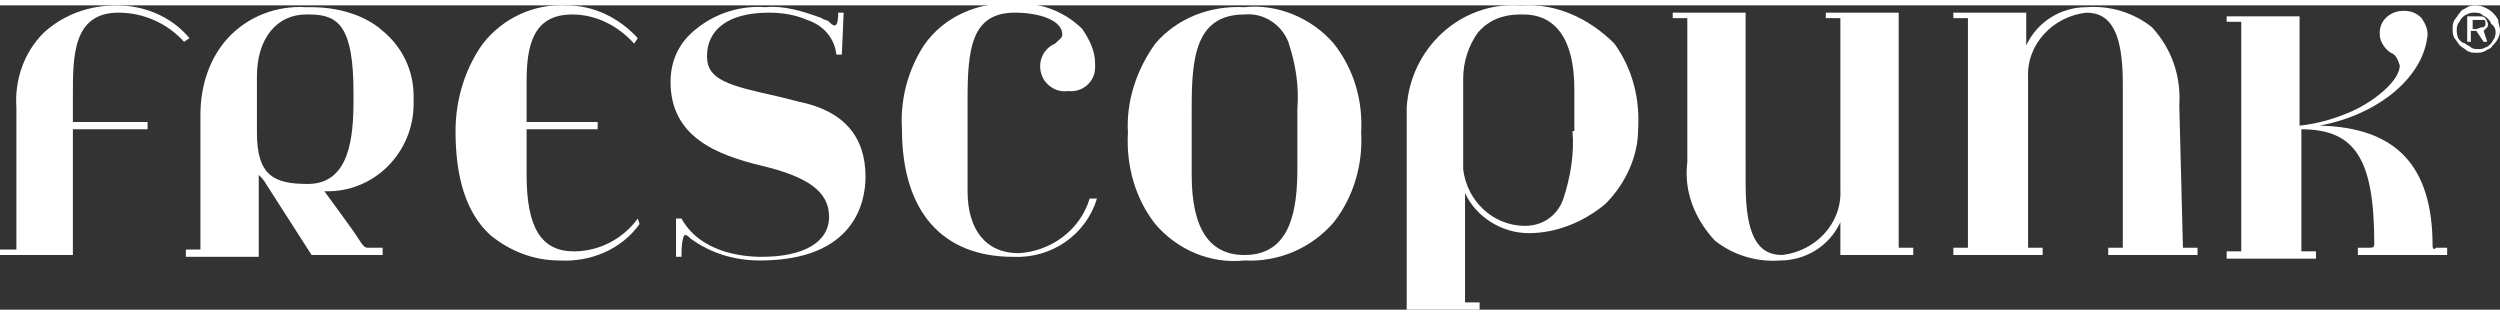 <?xml version="1.0" encoding="UTF-8"?> <!-- Generator: Adobe Illustrator 24.1.3, SVG Export Plug-In . SVG Version: 6.00 Build 0) -->
<svg xmlns="http://www.w3.org/2000/svg" xmlns:xlink="http://www.w3.org/1999/xlink" id="Ebene_1" x="0px" y="0px"
     viewBox="0 0 137.2 16.7" style="enable-background:new 0 0 137.2 16.7;" xml:space="preserve" width="246" height="31"><rect x="0" y="0" width="137.2" height="16.7" fill="#333333" stroke="none"/> <style
  type="text/css"> .st0{fill:#FFFFFF;} </style>
  <g> <path class="st0"
            d="M136.3,1.4l0.1-0.1c0,0,0.1-0.1,0.1-0.1c0.1-0.2,0-0.3-0.1-0.5c-0.1-0.1-0.2-0.1-0.4-0.1h-0.6v1.4h0.2V1.4h0.3 l0.4,0.6h0.2L136.3,1.4L136.3,1.4z M135.9,1.3h-0.2V0.8h0.5h0.1c0,0,0.1,0,0.1,0.1c0,0,0,0.1,0,0.1c0,0,0,0.1,0,0.1 c0,0-0.1,0.1-0.1,0.1h-0.1L135.9,1.3z"></path>
    <path class="st0"
          d="M137.1,0.8c-0.1-0.2-0.2-0.3-0.3-0.4c-0.2-0.2-0.6-0.4-0.9-0.4c-0.2,0-0.3,0-0.5,0.1c-0.1,0.1-0.3,0.1-0.4,0.3 c-0.1,0.1-0.2,0.3-0.3,0.4c-0.1,0.2-0.1,0.3-0.1,0.5c0,0.2,0,0.3,0.1,0.5c0.1,0.1,0.2,0.3,0.3,0.4c0.1,0.1,0.3,0.2,0.4,0.3 c0.2,0.1,0.3,0.1,0.5,0.1c0.2,0,0.3,0,0.5-0.1c0.1-0.1,0.3-0.1,0.4-0.3c0.1-0.1,0.2-0.2,0.3-0.4c0.1-0.2,0.1-0.3,0.1-0.5 C137.2,1.2,137.1,1,137.1,0.8z M136.9,1.8c-0.1,0.1-0.1,0.2-0.2,0.3c-0.1,0.1-0.2,0.2-0.3,0.2c-0.1,0.1-0.3,0.1-0.4,0.1 c-0.1,0-0.3,0-0.4-0.1c-0.1-0.1-0.2-0.1-0.3-0.2C135,2,135,1.9,134.9,1.8c-0.1-0.3-0.1-0.6,0-0.8c0.1-0.1,0.1-0.2,0.2-0.3 c0.1-0.1,0.2-0.2,0.3-0.2c0.1-0.1,0.3-0.1,0.4-0.1c0.1,0,0.3,0,0.4,0.1c0.1,0.1,0.2,0.1,0.3,0.2c0.1,0.1,0.2,0.2,0.2,0.3 C137,1.2,137,1.5,136.9,1.8z"></path>
    <path class="st0"
          d="M10.4,1.8C9.4,0.6,7.9,0,6.4,0c-1.5,0-2.9,0.5-4,1.5C1.3,2.6,0.8,4.1,0.9,5.6v7.8H0v0.3h4V6.8h4.1V6.4H4V4.9 c0-2.1,0-4.5,2.5-4.5C7.9,0.4,9.2,1,10.1,2l0,0L10.4,1.8L10.4,1.8z"></path>
    <path class="st0"
          d="M17.1,0.1h-0.3c-1.6-0.1-3.2,0.5-4.3,1.7C11.5,2.9,11,4.4,11,6v7.4h-0.8v0.4h4V9.5c0-0.1,0-0.1,0-0.2 c0.1,0.1,0.3,0.3,0.4,0.5l2.5,3.9l0,0H21v-0.4h-0.8c-0.1,0-0.2,0-0.4-0.3l-0.4-0.6c-0.5-0.7-1.3-1.8-1.6-2.2 c2.7,0.1,4.9-2.1,4.9-4.8c0-0.1,0-0.3,0-0.4c0-1.4-0.6-2.7-1.7-3.6C20,0.5,18.5,0.1,17.1,0.1z M19.4,5.2c0,2-0.2,4.6-2.5,4.6 c-1.8,0-2.8-0.4-2.8-2.8V3.9c0-2.1,1.1-3.4,2.7-3.4H17c1.6,0,2.4,0.7,2.4,4.3V5.2z"></path>
    <path class="st0"
          d="M35,11.7c-0.8,1.1-2.1,1.8-3.5,1.8c-1.8,0-2.6-1.3-2.6-4.2V6.8h3.9V6.4h-3.9V4.2c0-1.9,0.3-3.7,2.5-3.7 c1.3,0,2.5,0.6,3.4,1.6l0,0L35,1.8l0,0c-1-1.1-2.4-1.8-3.9-1.8c-1.8-0.1-3.5,0.7-4.6,2.1c-1,1.4-1.5,3.1-1.5,4.8 c0,2.6,0.6,4.5,1.9,5.7c1.1,0.9,2.4,1.4,3.8,1.4c1.7,0.1,3.4-0.6,4.4-2l0,0L35,11.7L35,11.7z"></path>
    <path class="st0"
          d="M43.9,5.3L42.7,5c-2.7-0.6-3.9-0.9-3.9-2.2c0-1.5,1.2-2.4,3.4-2.4c0.7,0,1.4,0.1,2.1,0.4 c0.9,0.3,1.5,1,1.6,1.9l0,0h0.3l0.1-2.3h-0.3l0,0c0,0.2,0,0.7-0.2,0.7c-0.1,0-0.2-0.1-0.3-0.2c-0.1-0.1-0.3-0.1-0.4-0.2 C44,0.3,43,0,42,0.1c-1.3-0.1-2.7,0.3-3.8,1.2c-0.9,0.7-1.4,1.7-1.4,2.9c0,3,2.5,4,5,4.6s3.7,1.4,3.7,2.8s-1.4,2.2-3.7,2.2 c-1.2,0-3.4-0.3-4.4-2.1l0,0h-0.3v2.1h0.3v-0.1c0-0.7,0.1-1.1,0.2-1.1c0.1,0,0.2,0.1,0.3,0.2c1.1,0.8,2.4,1.2,3.8,1.2 c5.2,0,5.8-3.2,5.8-4.6C47.5,7.2,46.3,5.8,43.9,5.3z"></path>
    <path class="st0"
          d="M59.8,10.6c-0.5,1.7-2.1,2.9-3.9,3c-1.8,0-2.8-1.3-2.8-3.4V5.2c0-2.8,0.2-4.8,2.6-4.8c1.3,0,2.6,0.4,2.6,1.2 c0,0.2-0.2,0.3-0.4,0.5c-0.7,0.3-1,1.1-0.7,1.8c0.2,0.5,0.8,0.9,1.4,0.8c0.8,0.1,1.5-0.5,1.5-1.3c0-0.1,0-0.1,0-0.2 c0-0.7-0.3-1.3-0.7-1.9c-1-1-2.4-1.5-3.8-1.4c-1.9-0.1-3.8,0.7-4.9,2.3c-0.9,1.4-1.3,3-1.2,4.6c0,4.5,2.2,7,6.1,7 c2.1,0.1,4-1.2,4.6-3.2l0,0L59.8,10.6L59.8,10.6z"></path>
    <path class="st0"
          d="M68.3,0.1c-1.9-0.1-3.7,0.6-4.9,2c-1,1.4-1.6,3.1-1.5,4.9c-0.1,1.8,0.4,3.6,1.5,5c1.2,1.4,3,2.2,4.9,2 c1.9,0.1,3.7-0.7,4.9-2.1c1.1-1.4,1.6-3.2,1.5-4.9c0.1-1.8-0.4-3.5-1.5-4.9C72,0.7,70.1-0.1,68.3,0.1z M71.2,8.9 c0,2.2-0.3,4.8-2.9,4.8c-1.9,0-2.9-1.4-2.9-4.4V5.6c0-2.7,0.2-5.1,2.9-5.1c1-0.1,2,0.5,2.4,1.5c0.4,1.2,0.6,2.4,0.5,3.7L71.2,8.9z"></path>
    <path class="st0"
          d="M83.6,0h-0.2c-3.3-0.2-6,2.4-6.2,5.6c0,0.1,0,0.3,0,0.4v10.7h4v-0.4h-0.8v-6c0.6,1.3,2,2.2,3.5,2.2 c1.5,0,3-0.6,4.2-1.6c1.1-1.1,1.8-2.6,1.8-4.1c0.1-1.7-0.3-3.3-1.3-4.7C87.2,0.7,85.4-0.1,83.6,0z M86.3,6.9 c0.1,1.2-0.1,2.5-0.5,3.7c-0.3,0.9-1.1,1.5-2.1,1.5c-1.8,0-3.2-1.4-3.4-3.1V4c0-0.9,0.3-1.8,0.8-2.5c0.6-0.7,1.4-1,2.3-1h0.2 c1.8,0,2.8,1.4,2.8,4.1V6.9z"></path>
    <path class="st0"
          d="M104.2,0.4h-4v0.3h0.8v9.4c0.1,1.9-1.4,3.4-3.2,3.6c-1.4,0-2-1.2-2-3.9V0.4h-4v0.3h0.8v7.9 c-0.2,1.6,0.4,3.1,1.5,4.3c1,0.8,2.3,1.2,3.6,1.1c1.4,0,2.7-0.8,3.3-2.1v1.8h4v-0.4h-0.8L104.2,0.4z"></path>
    <path class="st0"
          d="M119.6,5.5c0.1-1.6-0.4-3.1-1.5-4.3c-1-0.8-2.3-1.2-3.6-1.1c-1.4,0-2.7,0.8-3.3,2.1V0.4h-4v0.3h0.8v12.6h-0.8 v0.4h4.9v-0.4h-0.8V4c-0.1-1.9,1.4-3.4,3.2-3.6c1.4,0,2,1.2,2,3.9v9h-0.8v0.4h4.9v-0.4h-0.8L119.6,5.5z"></path>
    <path class="st0"
          d="M133.5,13.2c0-4.4-2-6.5-6.2-6.6l0,0l0,0c3.2-0.6,5.6-2.6,5.9-4.8c0.1-0.4-0.1-0.8-0.3-1.1 c-0.3-0.3-0.6-0.4-1-0.4c-0.7,0-1.3,0.5-1.3,1.2c0,0,0,0,0,0.1c0,0.4,0.3,0.8,0.6,1c0.3,0.1,0.4,0.4,0.5,0.7c0,0.8-1.3,1.9-2.6,2.5 c-0.9,0.4-1.9,0.7-2.9,0.8v-6h-4v0.3h0.8v12.6h-0.8v0.4h4.9v-0.4h-0.8V6.8c3,0,4,1.7,4,6.3c0,0.2-0.1,0.2-0.3,0.2h-0.6v0.4h4.9 v-0.4h-0.6C133.6,13.4,133.5,13.4,133.5,13.2z"></path> </g> </svg>
